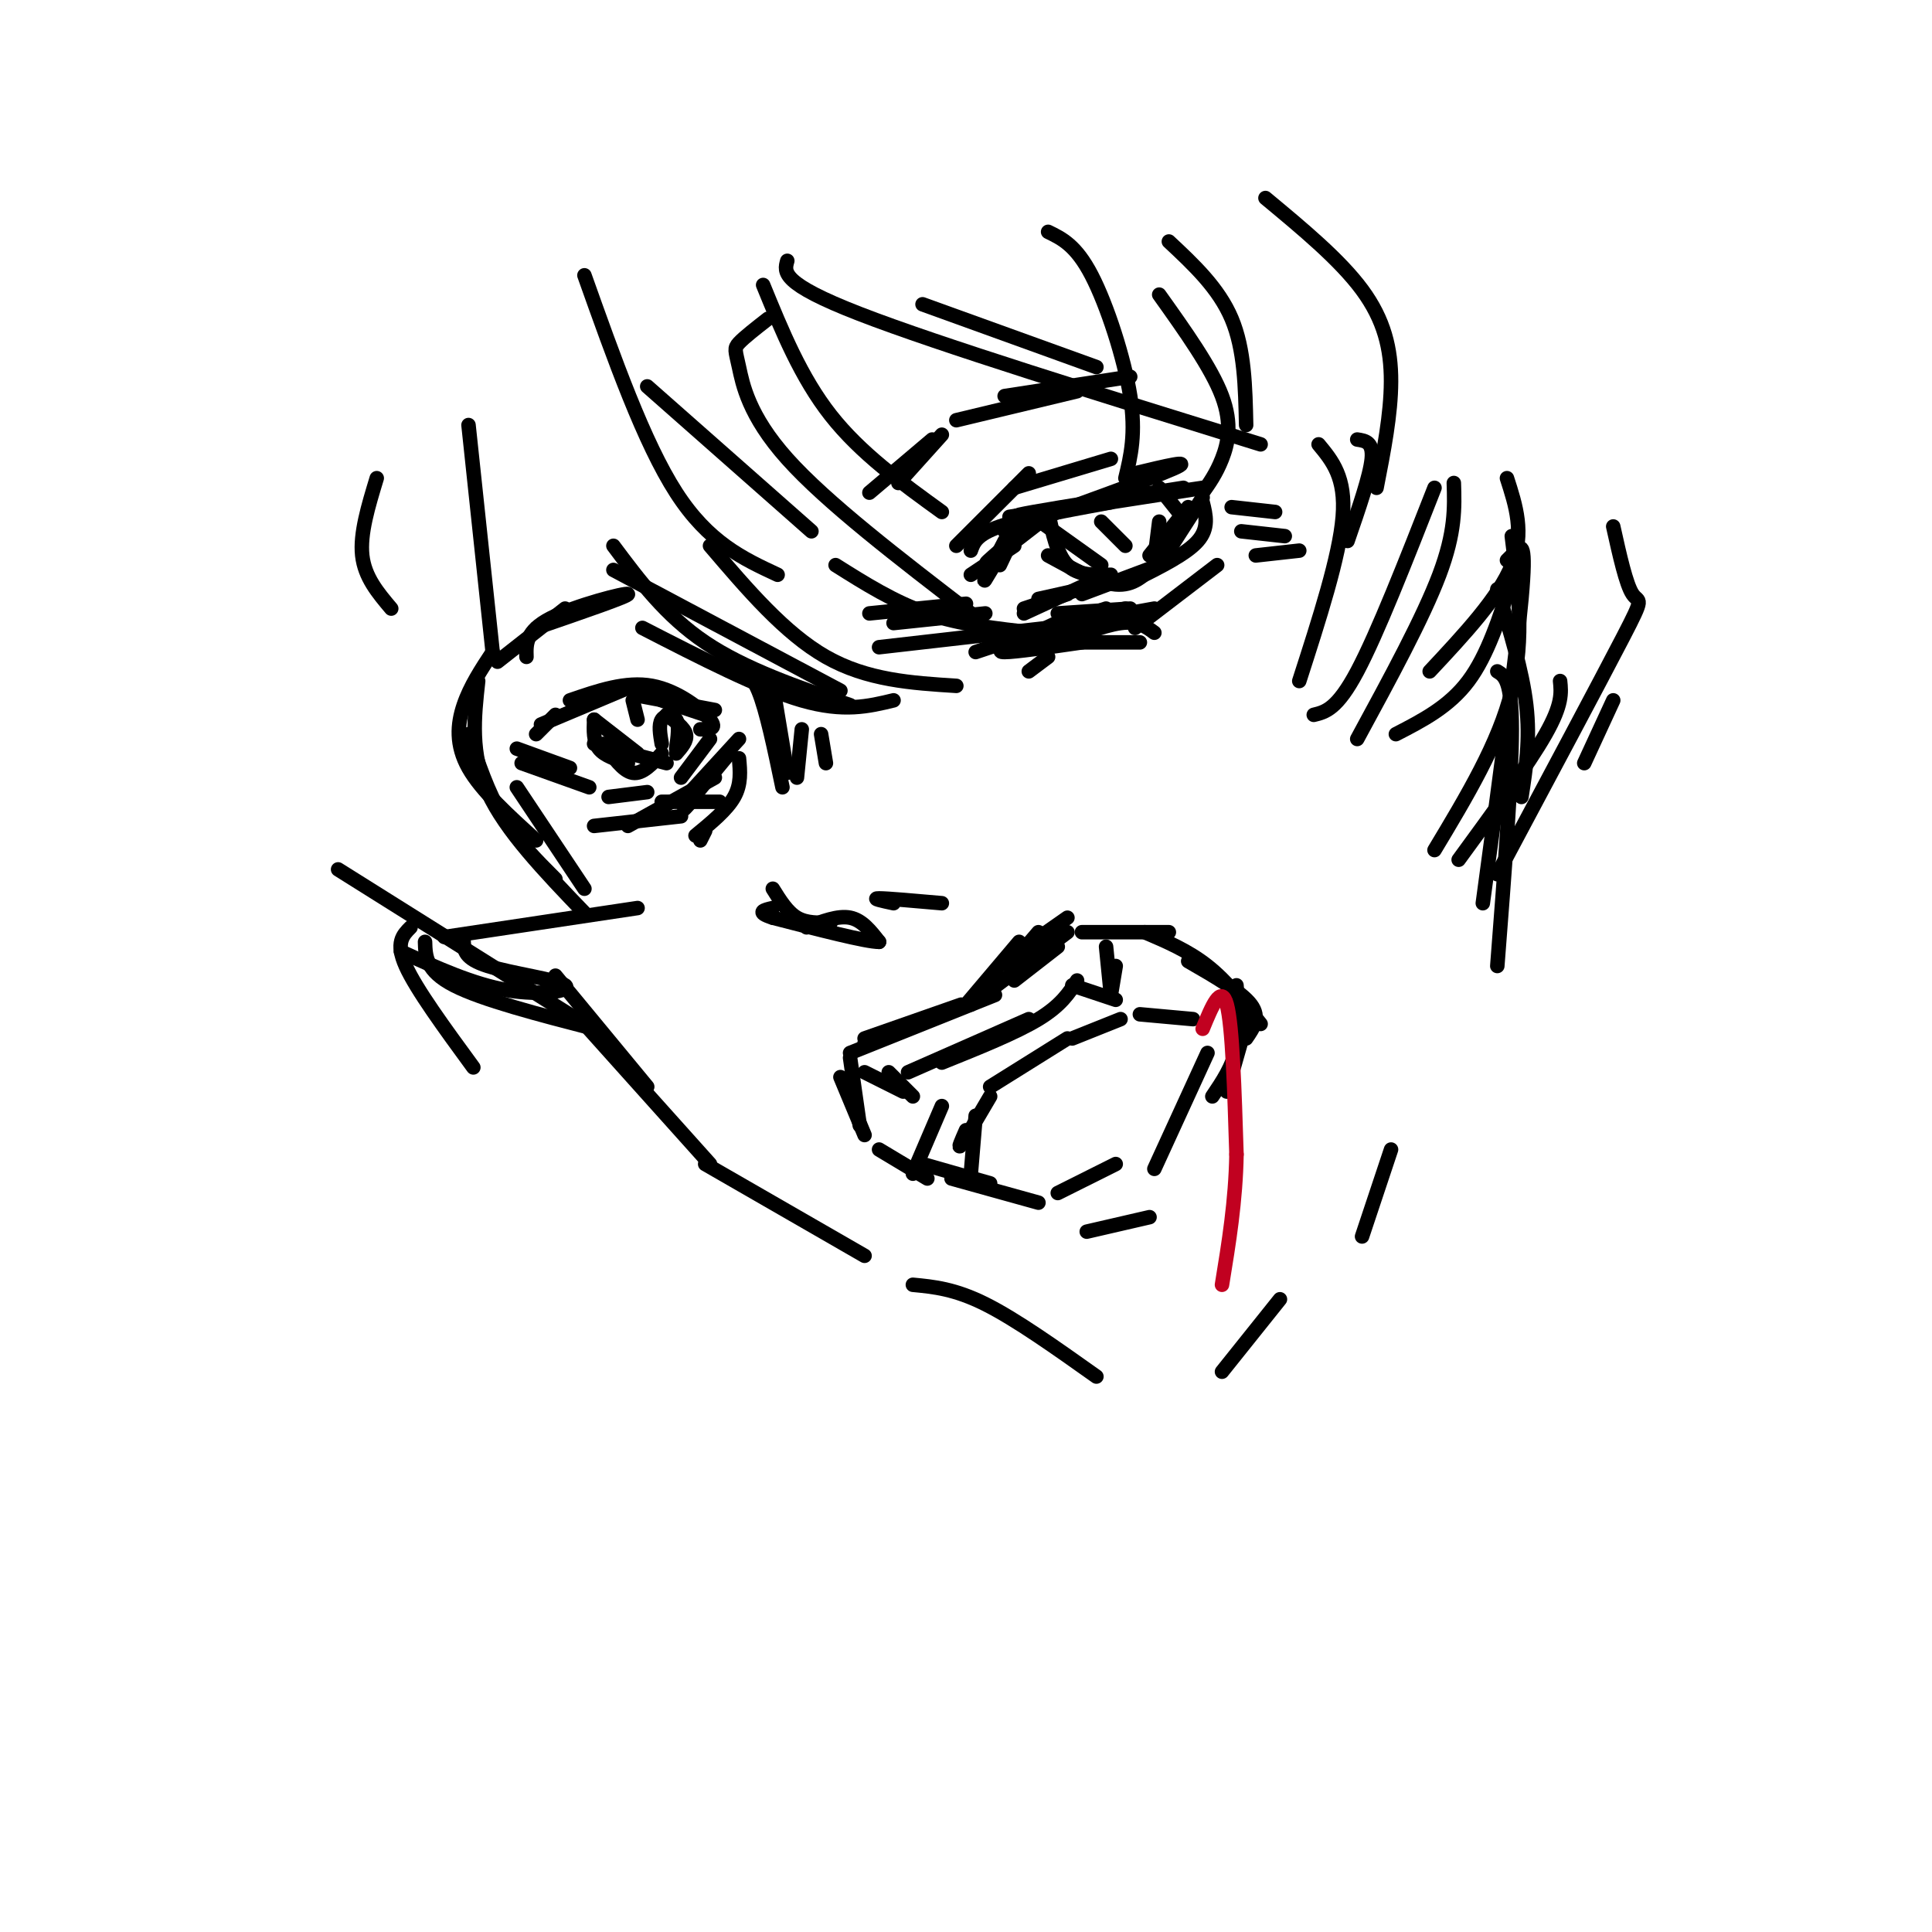 <svg viewBox='0 0 400 400' version='1.1' xmlns='http://www.w3.org/2000/svg' xmlns:xlink='http://www.w3.org/1999/xlink'><g fill='none' stroke='#000000' stroke-width='3' stroke-linecap='round' stroke-linejoin='round'><path d='M112,150c0.000,0.000 19.000,-8.000 19,-8'/><path d='M118,145c5.800,-2.000 11.600,-4.000 17,-3c5.400,1.000 10.400,5.000 12,7c1.600,2.000 -0.200,2.000 -2,2'/><path d='M132,144c0.000,0.000 16.000,3.000 16,3'/><path d='M137,145c0.000,0.000 9.000,3.000 9,3'/><path d='M123,149c0.000,0.000 9.000,7.000 9,7'/><path d='M123,149c-0.083,2.250 -0.167,4.500 1,6c1.167,1.500 3.583,2.250 6,3'/><path d='M125,154c2.000,2.833 4.000,5.667 6,6c2.000,0.333 4.000,-1.833 6,-4'/><path d='M137,154c-0.333,-1.978 -0.667,-3.956 0,-5c0.667,-1.044 2.333,-1.156 3,0c0.667,1.156 0.333,3.578 0,6'/><path d='M138,148c1.833,1.333 3.667,2.667 4,4c0.333,1.333 -0.833,2.667 -2,4'/><path d='M138,158c0.000,0.000 -15.000,-4.000 -15,-4'/><path d='M115,148c0.000,0.000 -4.000,4.000 -4,4'/><path d='M107,155c0.000,0.000 11.000,4.000 11,4'/><path d='M108,158c0.000,0.000 14.000,5.000 14,5'/><path d='M126,165c0.000,0.000 8.000,-1.000 8,-1'/><path d='M127,118c0.000,0.000 47.000,25.000 47,25'/><path d='M127,113c5.417,7.250 10.833,14.500 19,20c8.167,5.500 19.083,9.250 30,13'/><path d='M133,130c12.167,6.250 24.333,12.500 33,15c8.667,2.500 13.833,1.250 19,0'/><path d='M147,113c7.750,9.083 15.500,18.167 24,23c8.500,4.833 17.750,5.417 27,6'/><path d='M180,127c0.000,0.000 20.000,-2.000 20,-2'/><path d='M185,129c0.000,0.000 19.000,-2.000 19,-2'/><path d='M173,117c6.083,3.833 12.167,7.667 19,10c6.833,2.333 14.417,3.167 22,4'/><path d='M182,134c0.000,0.000 35.000,-4.000 35,-4'/><path d='M217,130c0.000,0.000 -15.000,5.000 -15,5'/><path d='M201,119c0.000,0.000 9.000,-6.000 9,-6'/><path d='M207,117c2.022,-4.244 4.044,-8.489 3,-7c-1.044,1.489 -5.156,8.711 -6,10c-0.844,1.289 1.578,-3.356 4,-8'/><path d='M207,114c-1.917,1.667 -3.833,3.333 -2,2c1.833,-1.333 7.417,-5.667 13,-10'/><path d='M201,114c0.583,-1.667 1.167,-3.333 6,-5c4.833,-1.667 13.917,-3.333 23,-5'/><path d='M208,110c15.250,-5.500 30.500,-11.000 35,-13c4.500,-2.000 -1.750,-0.500 -8,1'/><path d='M209,107c19.333,-2.917 38.667,-5.833 40,-6c1.333,-0.167 -15.333,2.417 -32,5'/><path d='M217,106c-7.022,1.000 -8.578,1.000 -3,0c5.578,-1.000 18.289,-3.000 31,-5'/><path d='M246,105c0.000,0.000 -8.000,10.000 -8,10'/><path d='M249,103c0.000,0.000 -9.000,14.000 -9,14'/><path d='M249,104c0.667,2.667 1.333,5.333 -1,8c-2.333,2.667 -7.667,5.333 -13,8'/><path d='M240,117c0.000,0.000 -16.000,6.000 -16,6'/><path d='M233,120c0.000,0.000 -18.000,4.000 -18,4'/><path d='M221,123c0.000,0.000 -9.000,3.000 -9,3'/><path d='M212,127c0.000,0.000 13.000,-6.000 13,-6'/><path d='M214,107c0.000,0.000 14.000,10.000 14,10'/><path d='M217,106c0.917,4.417 1.833,8.833 4,11c2.167,2.167 5.583,2.083 9,2'/><path d='M217,115c5.167,2.833 10.333,5.667 14,6c3.667,0.333 5.833,-1.833 8,-4'/><path d='M239,116c0.000,0.000 1.000,-8.000 1,-8'/><path d='M240,101c0.000,0.000 4.000,5.000 4,5'/><path d='M228,108c0.000,0.000 5.000,5.000 5,5'/><path d='M131,145c0.000,0.000 1.000,4.000 1,4'/><path d='M103,137c0.000,0.000 14.000,-11.000 14,-11'/><path d='M111,130c9.689,-3.333 19.378,-6.667 19,-7c-0.378,-0.333 -10.822,2.333 -16,5c-5.178,2.667 -5.089,5.333 -5,8'/><path d='M186,100c0.000,0.000 9.000,-10.000 9,-10'/><path d='M180,102c0.000,0.000 13.000,-11.000 13,-11'/><path d='M198,87c0.000,0.000 25.000,-6.000 25,-6'/><path d='M208,82c0.000,0.000 26.000,-4.000 26,-4'/><path d='M198,113c0.000,0.000 15.000,-15.000 15,-15'/><path d='M210,101c0.000,0.000 20.000,-6.000 20,-6'/><path d='M208,134c0.000,0.000 15.000,-7.000 15,-7'/><path d='M217,130c0.000,0.000 12.000,-4.000 12,-4'/><path d='M220,129c0.000,0.000 13.000,-3.000 13,-3'/><path d='M219,127c0.000,0.000 15.000,-1.000 15,-1'/><path d='M217,130c0.000,0.000 22.000,-4.000 22,-4'/><path d='M252,117c0.000,0.000 -17.000,13.000 -17,13'/><path d='M226,131c0.000,0.000 -12.000,2.000 -12,2'/><path d='M211,133c-2.583,1.000 -5.167,2.000 -3,2c2.167,0.000 9.083,-1.000 16,-2'/><path d='M217,136c0.000,0.000 -4.000,3.000 -4,3'/><path d='M217,134c5.667,-2.250 11.333,-4.500 15,-5c3.667,-0.500 5.333,0.750 7,2'/><path d='M219,133c0.000,0.000 17.000,0.000 17,0'/><path d='M147,153c0.000,0.000 -6.000,8.000 -6,8'/><path d='M153,153c0.000,0.000 -11.000,12.000 -11,12'/><path d='M151,156c-3.917,4.750 -7.833,9.500 -9,11c-1.167,1.500 0.417,-0.250 2,-2'/><path d='M148,161c0.000,0.000 -18.000,10.000 -18,10'/><path d='M123,171c0.000,0.000 18.000,-2.000 18,-2'/><path d='M137,166c0.000,0.000 12.000,0.000 12,0'/><path d='M153,157c0.250,2.667 0.500,5.333 -1,8c-1.500,2.667 -4.750,5.333 -8,8'/><path d='M146,172c0.000,0.000 -1.000,2.000 -1,2'/><path d='M152,139c1.667,0.000 3.333,0.000 5,4c1.667,4.000 3.333,12.000 5,20'/><path d='M160,142c0.000,0.000 3.000,18.000 3,18'/><path d='M166,151c0.000,0.000 -1.000,10.000 -1,10'/><path d='M170,152c0.000,0.000 1.000,6.000 1,6'/><path d='M160,184c1.500,2.417 3.000,4.833 5,6c2.000,1.167 4.500,1.083 7,1'/><path d='M167,192c3.250,-1.250 6.500,-2.500 9,-2c2.500,0.500 4.250,2.750 6,5'/><path d='M182,195c-2.667,0.000 -12.333,-2.500 -22,-5'/><path d='M160,190c-3.667,-1.167 -1.833,-1.583 0,-2'/><path d='M185,187c-2.333,-0.500 -4.667,-1.000 -3,-1c1.667,0.000 7.333,0.500 13,1'/><path d='M179,216c0.000,0.000 9.000,-4.000 9,-4'/><path d='M179,215c0.000,0.000 20.000,-7.000 20,-7'/><path d='M176,218c0.000,0.000 30.000,-12.000 30,-12'/><path d='M200,208c0.000,0.000 11.000,-13.000 11,-13'/><path d='M209,200c0.000,0.000 6.000,-7.000 6,-7'/><path d='M211,197c0.000,0.000 10.000,-7.000 10,-7'/><path d='M201,208c0.000,0.000 20.000,-15.000 20,-15'/><path d='M210,203c0.000,0.000 9.000,-7.000 9,-7'/><path d='M224,193c0.000,0.000 18.000,0.000 18,0'/><path d='M237,193c4.500,1.917 9.000,3.833 13,7c4.000,3.167 7.500,7.583 11,12'/><path d='M246,199c5.500,3.167 11.000,6.333 13,9c2.000,2.667 0.500,4.833 -1,7'/><path d='M188,222c0.000,0.000 25.000,-11.000 25,-11'/><path d='M195,220c7.667,-3.083 15.333,-6.167 20,-9c4.667,-2.833 6.333,-5.417 8,-8'/><path d='M222,204c0.000,0.000 9.000,3.000 9,3'/><path d='M230,206c0.000,0.000 1.000,-6.000 1,-6'/><path d='M229,196c0.000,0.000 1.000,10.000 1,10'/><path d='M184,222c0.000,0.000 5.000,5.000 5,5'/><path d='M187,226c0.000,0.000 -8.000,-4.000 -8,-4'/><path d='M176,219c0.000,0.000 2.000,14.000 2,14'/><path d='M174,223c0.000,0.000 5.000,12.000 5,12'/><path d='M182,238c0.000,0.000 10.000,6.000 10,6'/><path d='M191,241c0.000,0.000 14.000,4.000 14,4'/><path d='M197,244c0.000,0.000 18.000,5.000 18,5'/><path d='M219,247c0.000,0.000 12.000,-6.000 12,-6'/><path d='M250,218c0.000,0.000 -11.000,24.000 -11,24'/><path d='M256,204c0.417,4.583 0.833,9.167 0,13c-0.833,3.833 -2.917,6.917 -5,10'/><path d='M225,255c0.000,0.000 13.000,-3.000 13,-3'/><path d='M189,243c0.000,0.000 6.000,-14.000 6,-14'/><path d='M201,243c0.000,0.000 1.000,-12.000 1,-12'/><path d='M200,234c-0.917,2.083 -1.833,4.167 -1,3c0.833,-1.167 3.417,-5.583 6,-10'/><path d='M205,225c0.000,0.000 16.000,-10.000 16,-10'/><path d='M222,215c0.000,0.000 10.000,-4.000 10,-4'/><path d='M236,210c0.000,0.000 11.000,1.000 11,1'/><path d='M258,212c0.000,0.000 -4.000,14.000 -4,14'/></g>
<g fill='none' stroke='#C10120' stroke-width='3' stroke-linecap='round' stroke-linejoin='round'><path d='M249,213c1.917,-4.667 3.833,-9.333 5,-5c1.167,4.333 1.583,17.667 2,31'/><path d='M256,239c-0.167,9.667 -1.583,18.333 -3,27'/></g>
<g fill='none' stroke='#000000' stroke-width='3' stroke-linecap='round' stroke-linejoin='round'><path d='M97,152c2.000,6.000 4.000,12.000 7,17c3.000,5.000 7.000,9.000 11,13'/><path d='M99,141c-0.833,7.500 -1.667,15.000 2,23c3.667,8.000 11.833,16.500 20,25'/><path d='M121,184c0.000,0.000 -14.000,-21.000 -14,-21'/><path d='M102,135c-2.333,3.533 -4.667,7.067 -6,11c-1.333,3.933 -1.667,8.267 1,13c2.667,4.733 8.333,9.867 14,15'/><path d='M132,188c0.000,0.000 -40.000,6.000 -40,6'/><path d='M96,195c0.077,1.738 0.155,3.476 5,5c4.845,1.524 14.458,2.833 16,4c1.542,1.167 -4.988,2.190 -12,1c-7.012,-1.190 -14.506,-4.595 -22,-8'/><path d='M70,180c0.000,0.000 51.000,32.000 51,32'/><path d='M123,213c-11.583,-3.000 -23.167,-6.000 -29,-9c-5.833,-3.000 -5.917,-6.000 -6,-9'/><path d='M85,192c-1.583,1.583 -3.167,3.167 -1,8c2.167,4.833 8.083,12.917 14,21'/><path d='M115,202c0.000,0.000 19.000,23.000 19,23'/><path d='M121,212c0.000,0.000 26.000,29.000 26,29'/><path d='M146,241c0.000,0.000 33.000,19.000 33,19'/><path d='M189,266c4.333,0.417 8.667,0.833 15,4c6.333,3.167 14.667,9.083 23,15'/><path d='M253,284c0.000,0.000 12.000,-15.000 12,-15'/><path d='M282,256c0.000,0.000 6.000,-18.000 6,-18'/><path d='M273,92c2.833,3.417 5.667,6.833 5,15c-0.667,8.167 -4.833,21.083 -9,34'/><path d='M272,148c2.417,-0.583 4.833,-1.167 9,-9c4.167,-7.833 10.083,-22.917 16,-38'/><path d='M301,100c0.167,5.083 0.333,10.167 -3,19c-3.333,8.833 -10.167,21.417 -17,34'/><path d='M289,152c5.500,-2.833 11.000,-5.667 15,-11c4.000,-5.333 6.500,-13.167 9,-21'/><path d='M312,99c1.833,5.667 3.667,11.333 1,18c-2.667,6.667 -9.833,14.333 -17,22'/><path d='M240,61c5.400,7.578 10.800,15.156 13,21c2.200,5.844 1.200,9.956 0,13c-1.200,3.044 -2.600,5.022 -4,7'/><path d='M217,48c2.889,1.400 5.778,2.800 9,9c3.222,6.200 6.778,17.200 8,25c1.222,7.800 0.111,12.400 -1,17'/><path d='M163,54c-0.667,2.333 -1.333,4.667 15,11c16.333,6.333 49.667,16.667 83,27'/><path d='M191,63c0.000,0.000 36.000,13.000 36,13'/><path d='M158,59c3.917,9.583 7.833,19.167 14,27c6.167,7.833 14.583,13.917 23,20'/><path d='M159,66c-2.464,1.923 -4.929,3.845 -6,5c-1.071,1.155 -0.750,1.542 0,5c0.750,3.458 1.929,9.988 10,19c8.071,9.012 23.036,20.506 38,32'/><path d='M168,110c0.000,0.000 -34.000,-30.000 -34,-30'/><path d='M121,57c6.167,17.333 12.333,34.667 19,45c6.667,10.333 13.833,13.667 21,17'/><path d='M97,88c0.000,0.000 5.000,47.000 5,47'/><path d='M78,99c-1.750,5.750 -3.500,11.500 -3,16c0.500,4.500 3.250,7.750 6,11'/><path d='M310,122c2.583,8.417 5.167,16.833 6,24c0.833,7.167 -0.083,13.083 -1,19'/><path d='M310,139c1.500,0.917 3.000,1.833 3,12c0.000,10.167 -1.500,29.583 -3,49'/><path d='M312,116c0.556,-0.556 1.111,-1.111 2,-2c0.889,-0.889 2.111,-2.111 1,10c-1.111,12.111 -4.556,37.556 -8,63'/><path d='M313,111c1.333,10.583 2.667,21.167 0,32c-2.667,10.833 -9.333,21.917 -16,33'/><path d='M302,178c7.250,-9.917 14.500,-19.833 18,-26c3.500,-6.167 3.250,-8.583 3,-11'/><path d='M334,109c1.333,6.000 2.667,12.000 4,14c1.333,2.000 2.667,0.000 -2,9c-4.667,9.000 -15.333,29.000 -26,49'/><path d='M328,158c0.000,0.000 6.000,-13.000 6,-13'/><path d='M242,50c5.167,4.833 10.333,9.667 13,16c2.667,6.333 2.833,14.167 3,22'/><path d='M262,41c7.711,6.400 15.422,12.800 20,19c4.578,6.200 6.022,12.200 6,19c-0.022,6.800 -1.511,14.400 -3,22'/><path d='M279,112c2.333,-6.750 4.667,-13.500 5,-17c0.333,-3.500 -1.333,-3.750 -3,-4'/><path d='M255,105c0.000,0.000 9.000,1.000 9,1'/><path d='M257,110c0.000,0.000 9.000,1.000 9,1'/><path d='M260,115c0.000,0.000 9.000,-1.000 9,-1'/></g>
</svg>